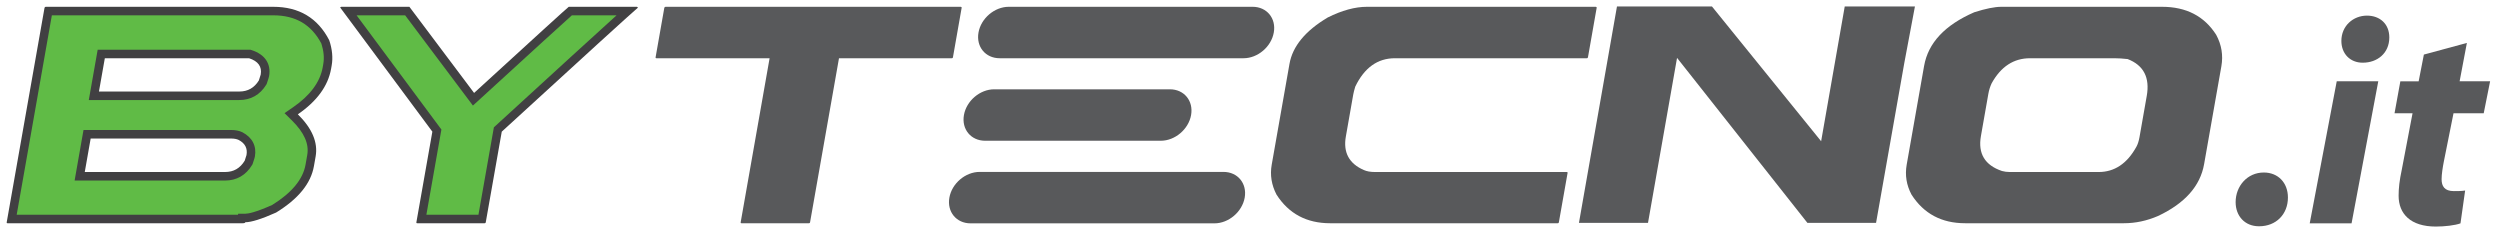 <?xml version="1.0" encoding="utf-8"?>
<!-- Generator: Adobe Illustrator 16.0.0, SVG Export Plug-In . SVG Version: 6.00 Build 0)  -->
<!DOCTYPE svg PUBLIC "-//W3C//DTD SVG 1.1//EN" "http://www.w3.org/Graphics/SVG/1.1/DTD/svg11.dtd">
<svg version="1.1" id="Livello_1" xmlns="http://www.w3.org/2000/svg" xmlns:xlink="http://www.w3.org/1999/xlink" x="0px" y="0px"
	 width="293.367px" height="26.585px" viewBox="0 0 293.367 26.585" enable-background="new 0 0 293.367 26.585"
	 xml:space="preserve">
<g>
	<g>
		<g>
			<path fill="#60BB46" d="M1.363,25.696L5.666,1.298h26.399c2.854,0,4.859,1.197,6.13,3.659c0.292,0.902,0.381,1.815,0.235,2.643
				l-0.067,0.378c-0.331,1.875-1.573,3.566-3.693,5.024l-0.499,0.343l0.431,0.425c1.57,1.549,2.207,3.023,1.945,4.504l-0.201,1.137
				c-0.331,1.879-1.747,3.597-4.208,5.104c-1.962,0.873-2.909,1.063-3.347,1.063H28.37l-0.021,0.118H1.363z M9.351,20.685h17.07
				c1.176,0,2.092-0.527,2.722-1.567l0.028-0.046l0.018-0.051c0.144-0.421,0.218-0.667,0.23-0.737
				c0.178-1.01-0.229-1.807-1.178-2.305c-0.321-0.153-0.684-0.223-1.126-0.223H10.22L9.351,20.685z M11.016,11.239h17.071
				c1.174,0,2.088-0.518,2.715-1.54l0.029-0.047L30.849,9.6c0.145-0.419,0.22-0.675,0.235-0.762c0.12-0.681,0.059-1.91-1.705-2.479
				l-0.075-0.024H11.881L11.016,11.239z"/>
			<path fill="#414042" d="M32.064,1.798c2.622,0,4.47,1.085,5.649,3.318c0.276,0.866,0.351,1.672,0.223,2.396L37.87,7.891
				c-0.306,1.738-1.479,3.319-3.484,4.699l-0.997,0.686l0.861,0.85c1.445,1.426,2.035,2.754,1.804,4.062l-0.201,1.137
				c-0.302,1.719-1.622,3.311-3.922,4.731c-1.998,0.889-2.825,1.022-3.141,1.022h-0.842l-0.021,0.118H1.959L6.085,1.798H32.064
				 M10.42,11.739h1.192h16.475c1.341,0,2.427-0.615,3.142-1.779l0.058-0.094l0.036-0.104c0.203-0.591,0.237-0.738,0.254-0.837
				c0.253-1.433-0.492-2.542-2.043-3.043l-0.15-0.048h-0.157H12.301h-0.839L11.316,6.66l-0.689,3.905L10.42,11.739 M8.755,21.185
				h1.192h16.475c1.344,0,2.433-0.625,3.149-1.809l0.056-0.092l0.035-0.102c0.203-0.592,0.232-0.714,0.25-0.813
				c0.216-1.227-0.294-2.233-1.475-2.853c-0.371-0.176-0.804-0.262-1.322-0.262H10.639H9.8l-0.146,0.826l-0.692,3.929L8.755,21.185
				 M32.064,0.798h-26.7c-0.063,0-0.109,0.039-0.139,0.118L0.788,26.078c-0.014,0.079,0.018,0.118,0.098,0.118h27.6
				c0.189,0,0.292-0.039,0.305-0.118c0.709,0,1.913-0.378,3.608-1.136c2.601-1.594,4.081-3.408,4.439-5.444l0.201-1.137
				c0.29-1.641-0.406-3.289-2.086-4.947c2.245-1.545,3.546-3.329,3.902-5.35l0.067-0.378c0.162-0.915,0.067-1.901-0.283-2.959
				C37.287,2.108,35.095,0.798,32.064,0.798L32.064,0.798z M11.612,10.739l0.689-3.905h16.925c1.074,0.347,1.53,0.986,1.366,1.918
				c-0.014,0.078-0.085,0.308-0.215,0.686c-0.533,0.868-1.294,1.302-2.289,1.302H11.612L11.612,10.739z M9.947,20.185l0.692-3.929
				h16.475c0.363,0,0.661,0.055,0.894,0.165c0.751,0.395,1.058,0.986,0.918,1.775c-0.011,0.063-0.081,0.283-0.211,0.662
				c-0.536,0.885-1.3,1.326-2.294,1.326H9.947L9.947,20.185z"/>
		</g>
		<g>
			<path fill="#60BB46" d="M49.438,25.696l1.828-10.371L40.851,1.298h6.94l7.773,10.349l0.406-0.372
				c6.555-5.999,10.233-9.35,10.953-9.977h6.73c-2.008,1.801-7.073,6.421-15.111,13.783l-0.125,0.115l-1.853,10.5H49.438z"/>
			<path fill="#414042" d="M72.352,1.798c-2.451,2.216-7.185,6.538-14.147,12.915l-0.25,0.229l-0.059,0.334l-1.75,9.92h-6.111
				l1.688-9.572l0.075-0.424l-0.257-0.346L41.845,1.798h5.697l7.292,9.709l0.662,0.881l0.813-0.744
				c6.25-5.721,9.881-9.03,10.801-9.846H72.352 M74.741,0.798h-8c-0.199,0.143-3.9,3.512-11.108,10.108L48.041,0.798h-8L39.91,0.869
				L50.736,15.45l-1.874,10.628c-0.014,0.079,0.018,0.118,0.097,0.118h7.905c0.079,0,0.126-0.039,0.14-0.118L58.88,15.45
				C68.665,6.487,73.985,1.643,74.839,0.916C74.851,0.854,74.818,0.814,74.741,0.798L74.741,0.798z"/>
		</g>
	</g>
	<g>
		<path fill="#58595B" d="M265.071,26.551c-1.635,0-2.727-1.193-2.727-2.83c0-1.875,1.363-3.478,3.307-3.478
			c1.67,0,2.83,1.194,2.83,2.933c0,1.978-1.398,3.375-3.377,3.375H265.071z"/>
		<path fill="#58595B" d="M271.038,26.209l3.17-16.67h4.875l-3.135,16.67H271.038z M277.241,7.356c-1.432,0-2.488-1.022-2.488-2.557
			c0-1.772,1.398-2.966,3-2.966c1.533,0,2.625,0.988,2.625,2.557c0,1.876-1.432,2.966-3.104,2.966H277.241z"/>
		<path fill="#58595B" d="M289.481,5.038l-0.852,4.501h3.578l-0.75,3.749h-3.545l-1.127,5.626c-0.135,0.682-0.271,1.533-0.271,2.113
			c0,0.818,0.34,1.398,1.432,1.398c0.41,0,0.922,0,1.33-0.068l-0.545,3.852c-0.648,0.24-1.877,0.376-2.898,0.376
			c-2.967,0-4.363-1.5-4.363-3.613c0-0.887,0.102-1.808,0.373-3.068l1.262-6.615h-2.113l0.682-3.749h2.148l0.613-3.137
			L289.481,5.038z"/>
	</g>
	<g>
		<path fill="#58595B" d="M78.096,0.798h34.654c0.075,0.017,0.109,0.056,0.097,0.118l-1.021,5.8
			c-0.014,0.079-0.061,0.118-0.141,0.118H98.453L95.06,26.078c-0.013,0.079-0.061,0.118-0.139,0.118h-7.906
			c-0.08,0-0.111-0.039-0.098-0.118L90.31,6.834H77.032c-0.08,0-0.113-0.039-0.099-0.118l1.022-5.8
			C77.985,0.837,78.033,0.798,78.096,0.798z"/>
		<path fill="#58595B" d="M160.401,0.798h26.865c0.076,0.017,0.109,0.056,0.098,0.118l-1.021,5.8
			c-0.016,0.079-0.061,0.118-0.141,0.118H163.69c-2.035,0-3.588,1.112-4.658,3.338c-0.117,0.395-0.195,0.702-0.234,0.923
			l-0.867,4.924c-0.328,1.861,0.371,3.172,2.1,3.929c0.35,0.159,0.787,0.237,1.307,0.237h22.512c0.078,0,0.111,0.031,0.104,0.094
			l-1.025,5.8c-0.014,0.079-0.061,0.118-0.139,0.118h-26.699c-2.762,0-4.861-1.12-6.297-3.361c-0.59-1.136-0.775-2.303-0.564-3.503
			l2.086-11.835c0.363-2.067,1.859-3.882,4.486-5.445C157.478,1.217,159.013,0.798,160.401,0.798z"/>
		<path fill="#58595B" d="M234.845,0.798h18.865c2.842,0,4.959,1.097,6.355,3.29c0.631,1.169,0.832,2.399,0.605,3.693l-2.025,11.48
			c-0.453,2.571-2.256,4.6-5.402,6.083c-1.318,0.568-2.652,0.852-4.01,0.852h-18.631c-2.762,0-4.859-1.12-6.293-3.361
			c-0.594-1.119-0.779-2.288-0.566-3.503l2.045-11.599c0.477-2.698,2.439-4.797,5.891-6.296
			C233.017,1.012,234.073,0.798,234.845,0.798z M233.333,10.977l-0.879,4.994c-0.361,2.052,0.463,3.417,2.473,4.095
			c0.287,0.08,0.596,0.119,0.928,0.119h10.414c1.861,0,3.338-0.985,4.428-2.959c0.16-0.284,0.283-0.662,0.367-1.136l0.85-4.83
			c0.383-2.161-0.365-3.604-2.242-4.33c-0.572-0.063-1.08-0.096-1.521-0.096h-9.941c-1.91,0-3.408,0.979-4.494,2.935
			C233.532,10.163,233.407,10.566,233.333,10.977z"/>
		<path fill="#58595B" d="M149.476,3.815c-0.293,1.668-1.881,3.019-3.549,3.019h-28.619c-1.667,0-2.78-1.351-2.485-3.019l0,0
			c0.294-1.666,1.884-3.018,3.55-3.018h28.619C148.657,0.798,149.771,2.149,149.476,3.815L149.476,3.815z"/>
		<path fill="#58595B" d="M139.771,13.498c-0.293,1.666-1.883,3.018-3.551,3.018h-20.618c-1.668,0-2.781-1.352-2.487-3.018l0,0
			c0.295-1.667,1.883-3.019,3.551-3.019h20.619C138.95,10.479,140.063,11.831,139.771,13.498L139.771,13.498z"/>
		<path fill="#58595B" d="M146.062,23.192c-0.295,1.666-1.883,3.017-3.551,3.017h-28.619c-1.666,0-2.779-1.351-2.486-3.017l0,0
			c0.293-1.668,1.883-3.019,3.551-3.019h28.617C145.241,20.174,146.354,21.524,146.062,23.192L146.062,23.192z"/>
		<g>
			<polygon fill="#58595B" points="223.468,7.367 220.149,26.153 212.093,26.153 196.796,6.791 193.388,26.153 185.284,26.153 
				189.747,0.755 200.89,0.755 213.704,16.574 216.474,0.755 224.712,0.755 			"/>
			<path fill="#58595B" d="M216.851,0.755"/>
			<path fill="#58595B" d="M213.946,19.879"/>
		</g>
	</g>
</g>
</svg>
